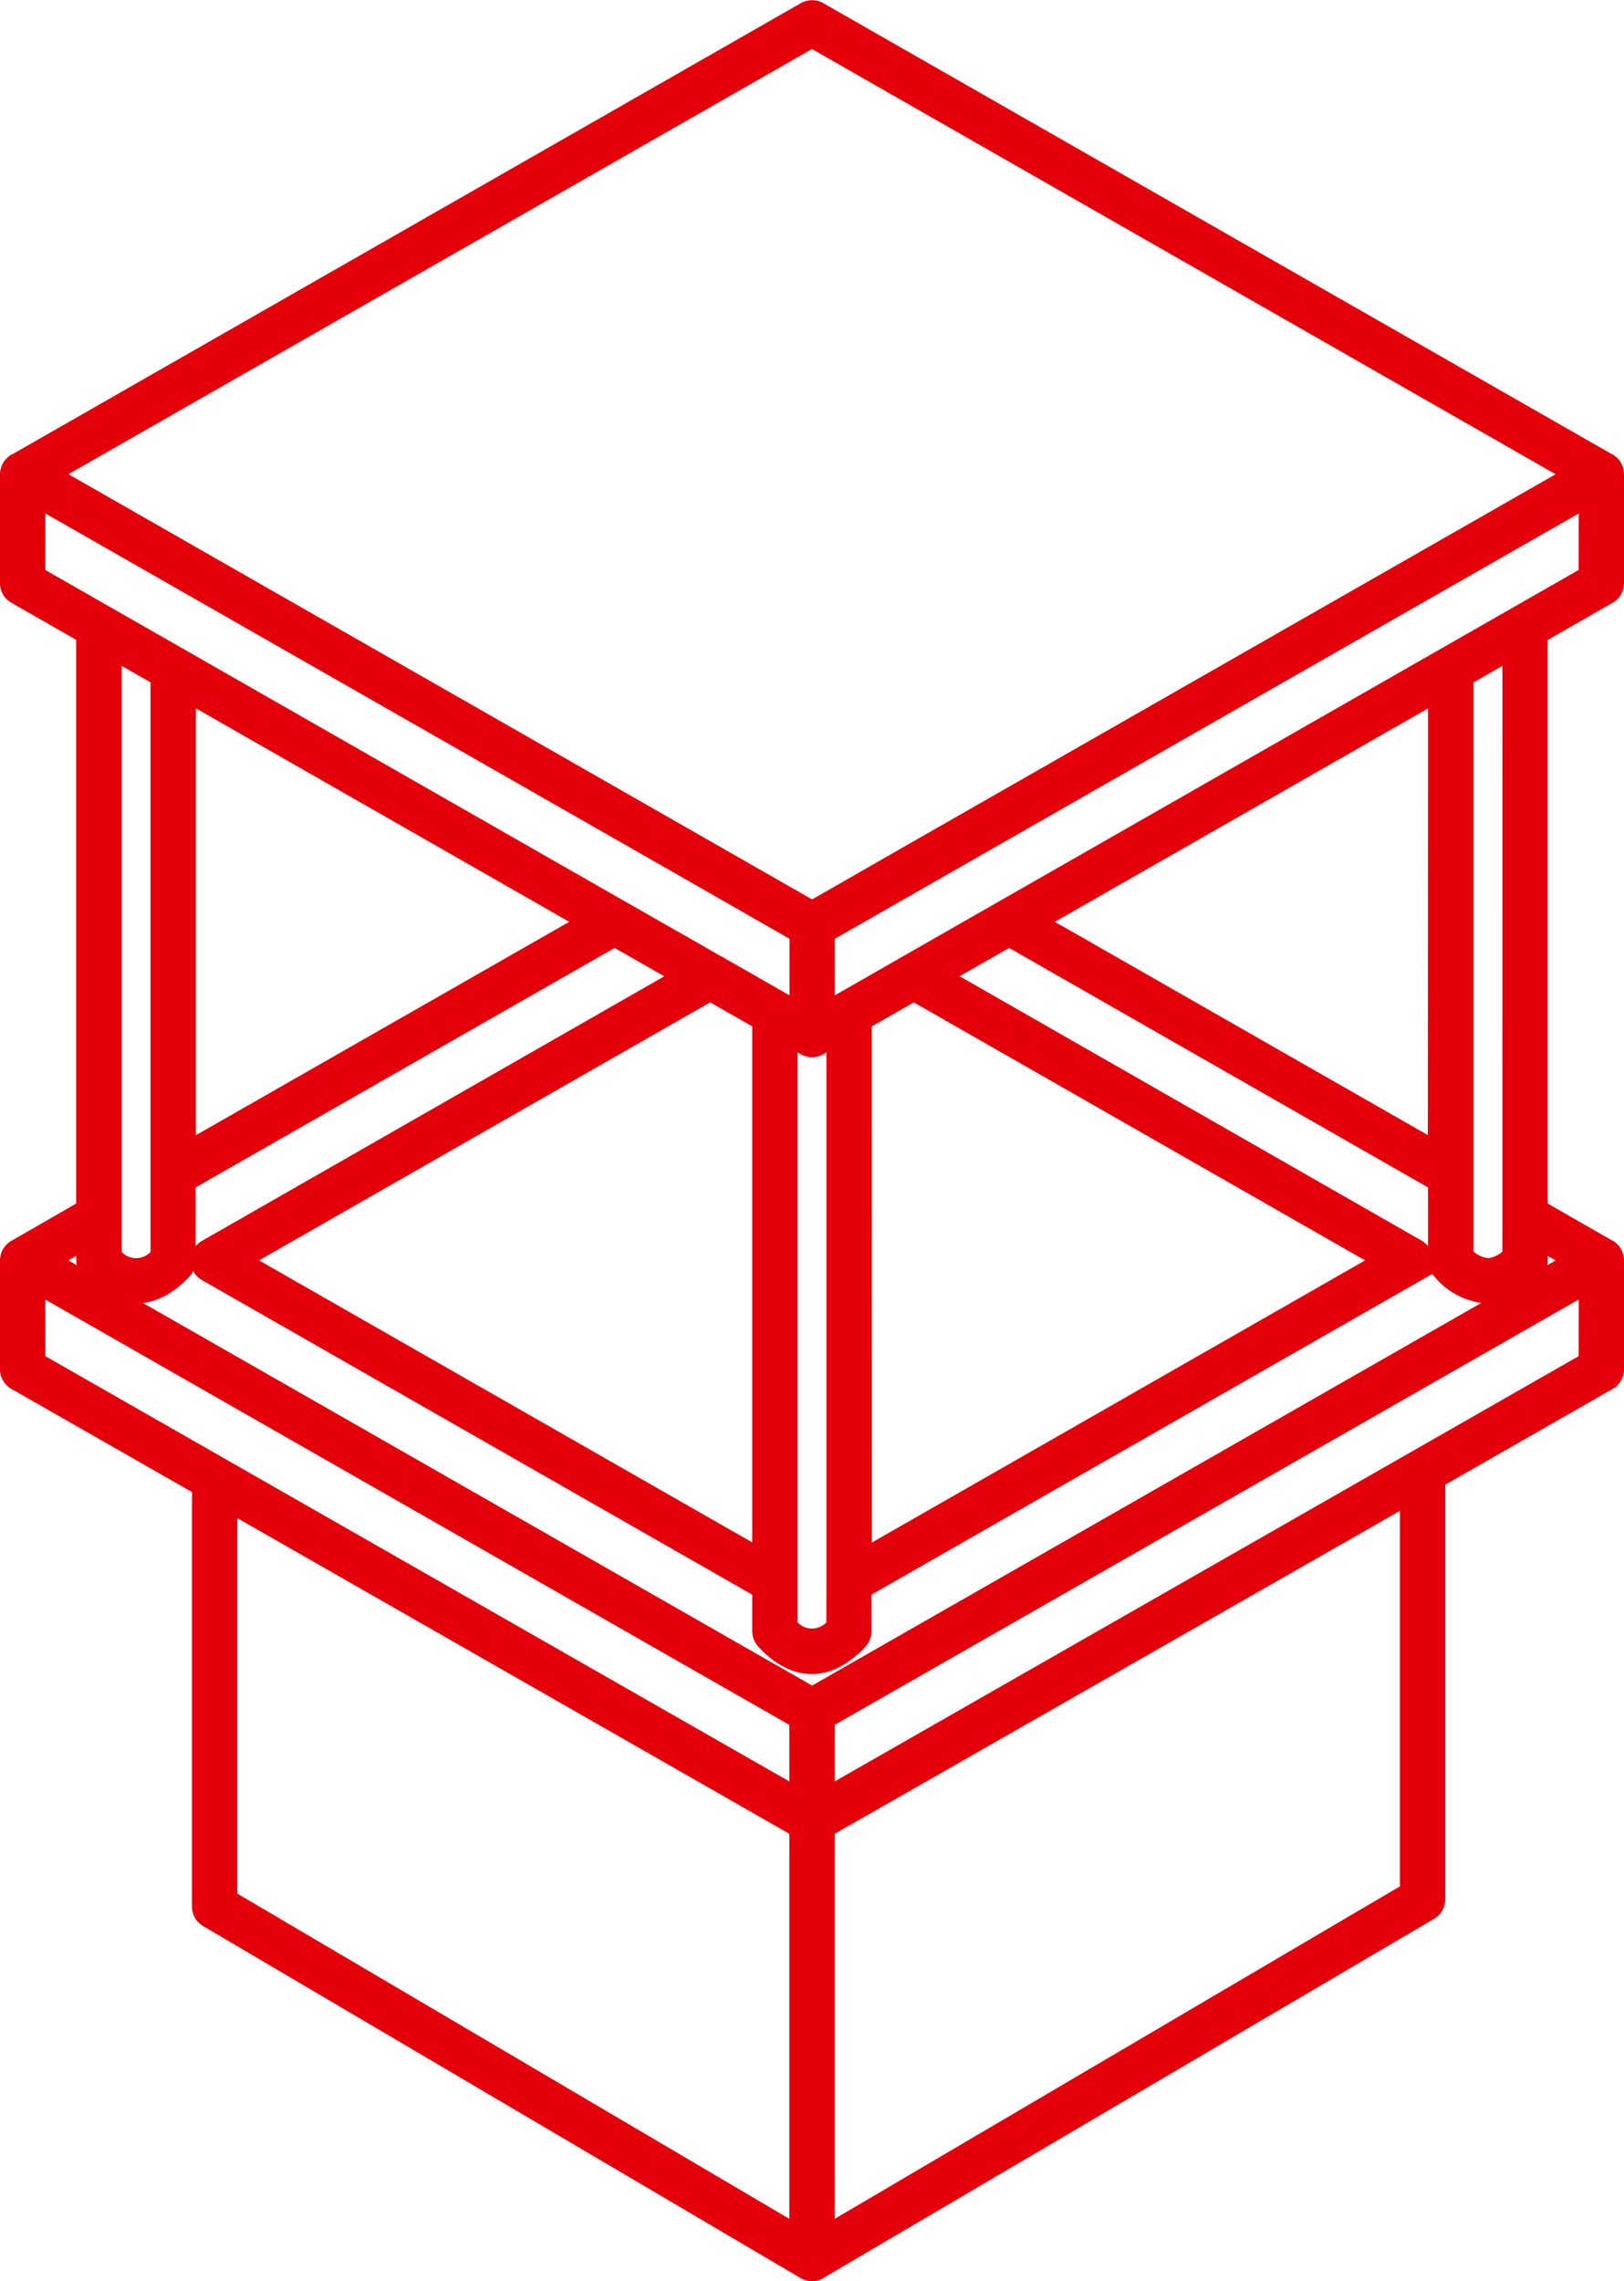 <svg xmlns="http://www.w3.org/2000/svg" width="49.545" height="69.567" viewBox="0 0 49.545 69.567">
  <path id="Tracé_121" data-name="Tracé 121" d="M48.824,17.91a.435.435,0,0,0,.221-.383V14.205a.442.442,0,0,0-.218-.383l-.053-.027L24.744.057a.448.448,0,0,0-.439,0L.274,13.8l-.053.027A.444.444,0,0,0,0,14.205v3.322a.437.437,0,0,0,.224.383l2.1,1.2V36.591L.274,37.77.221,37.8A.444.444,0,0,0,0,38.18V41.5a.437.437,0,0,0,.224.383L5.857,45.1V57.886a.44.44,0,0,0,.218.38L24.3,69a.443.443,0,0,0,.224.062A.451.451,0,0,0,24.744,69l.012-.009L43.374,58.045a.44.44,0,0,0,.218-.38V44.876l5.232-2.992a.435.435,0,0,0,.221-.383V38.18a.442.442,0,0,0-.218-.383l-.053-.027-2.057-1.179V19.116Zm-.663-.64-20.75,11.86-2.446,1.4v-2.3l23.2-13.258Zm-4.6,17.52L31.429,27.855l12.138-6.938ZM25.212,48.734v.575a.856.856,0,0,1-1.379,0v-17.9l.454.259.018.009a.434.434,0,0,0,.439,0l.018-.009.451-.259V48.734ZM22.949,30.9V47.211L7.15,38.18l14.266-8.156Zm3.148,0v0l1.533-.875h0L41.9,38.18,26.1,47.214ZM24.523.951l23.19,13.255-20.3,11.6L24.526,27.46h0L1.335,14.205ZM.884,17.271v-2.3L21.2,26.576l2.886,1.651v2.3l-2.435-1.391-.009-.006a.011.011,0,0,0-.009,0l-.5-.289-2.4-1.368Zm4.592,3.643L17.62,27.855,5.476,34.793Zm-.884-.507V38.015a.859.859,0,0,1-1.379,0V19.62ZM.884,41.245v-2.3L24.081,52.2v2.3ZM6.741,45.61l17.34,9.912V67.846L6.741,57.633Zm35.968-.221V57.412L24.965,67.846V55.522l.755-.43Zm5.453-4.144L24.965,54.5V52.2l23.2-13.258Zm-.448-3.065L24.526,51.434h0L1.335,38.18l.993-.569v.584a.453.453,0,0,0,.118.3,2.787,2.787,0,0,0,.533.457,1.783,1.783,0,0,0,.23.127,1.621,1.621,0,0,0,.413.137c.045.009.091.013.137.018l.061.005c.028,0,.056.007.084.007s.062-.006.094-.009h.032a1.393,1.393,0,0,0,.189-.029h0a1.589,1.589,0,0,0,.395-.141.618.618,0,0,0,.088-.044,1.247,1.247,0,0,0,.118-.071,2.671,2.671,0,0,0,.533-.457.439.439,0,0,0,.118-.3V35.81l13.031-7.445,1.754,1,.265.15L6.039,37.8a.44.44,0,0,0,0,.766L22.949,48.23v1.259a.453.453,0,0,0,.118.3c.059.062.115.121.174.177s.094.083.141.121a1.213,1.213,0,0,0,.1.08.246.246,0,0,0,.047.035c.053.035.106.071.159.1.035.021.068.038.1.056a1.526,1.526,0,0,0,1.459,0,1.149,1.149,0,0,0,.1-.056,2.123,2.123,0,0,0,.183-.118c.047-.035.1-.074.147-.115s.08-.065.121-.1c.059-.056.115-.115.174-.177a.45.45,0,0,0,.115-.3V48.23l16.912-9.668a.443.443,0,0,0,0-.766L28.522,29.514l2.016-1.149L43.566,35.81v2.384a.442.442,0,0,0,.121.3,2.017,2.017,0,0,0,1.456.752h0A2,2,0,0,0,46.6,38.5a.439.439,0,0,0,.118-.3v-.584Zm-1.88-2.093v1.928a1.05,1.05,0,0,1-.687.348h0a1.067,1.067,0,0,1-.693-.351V20.41l1.382-.79Z" transform="translate(0.25 0.257)" fill="#e3000b" stroke="#e3000b" stroke-width="0.5"/>
</svg>
